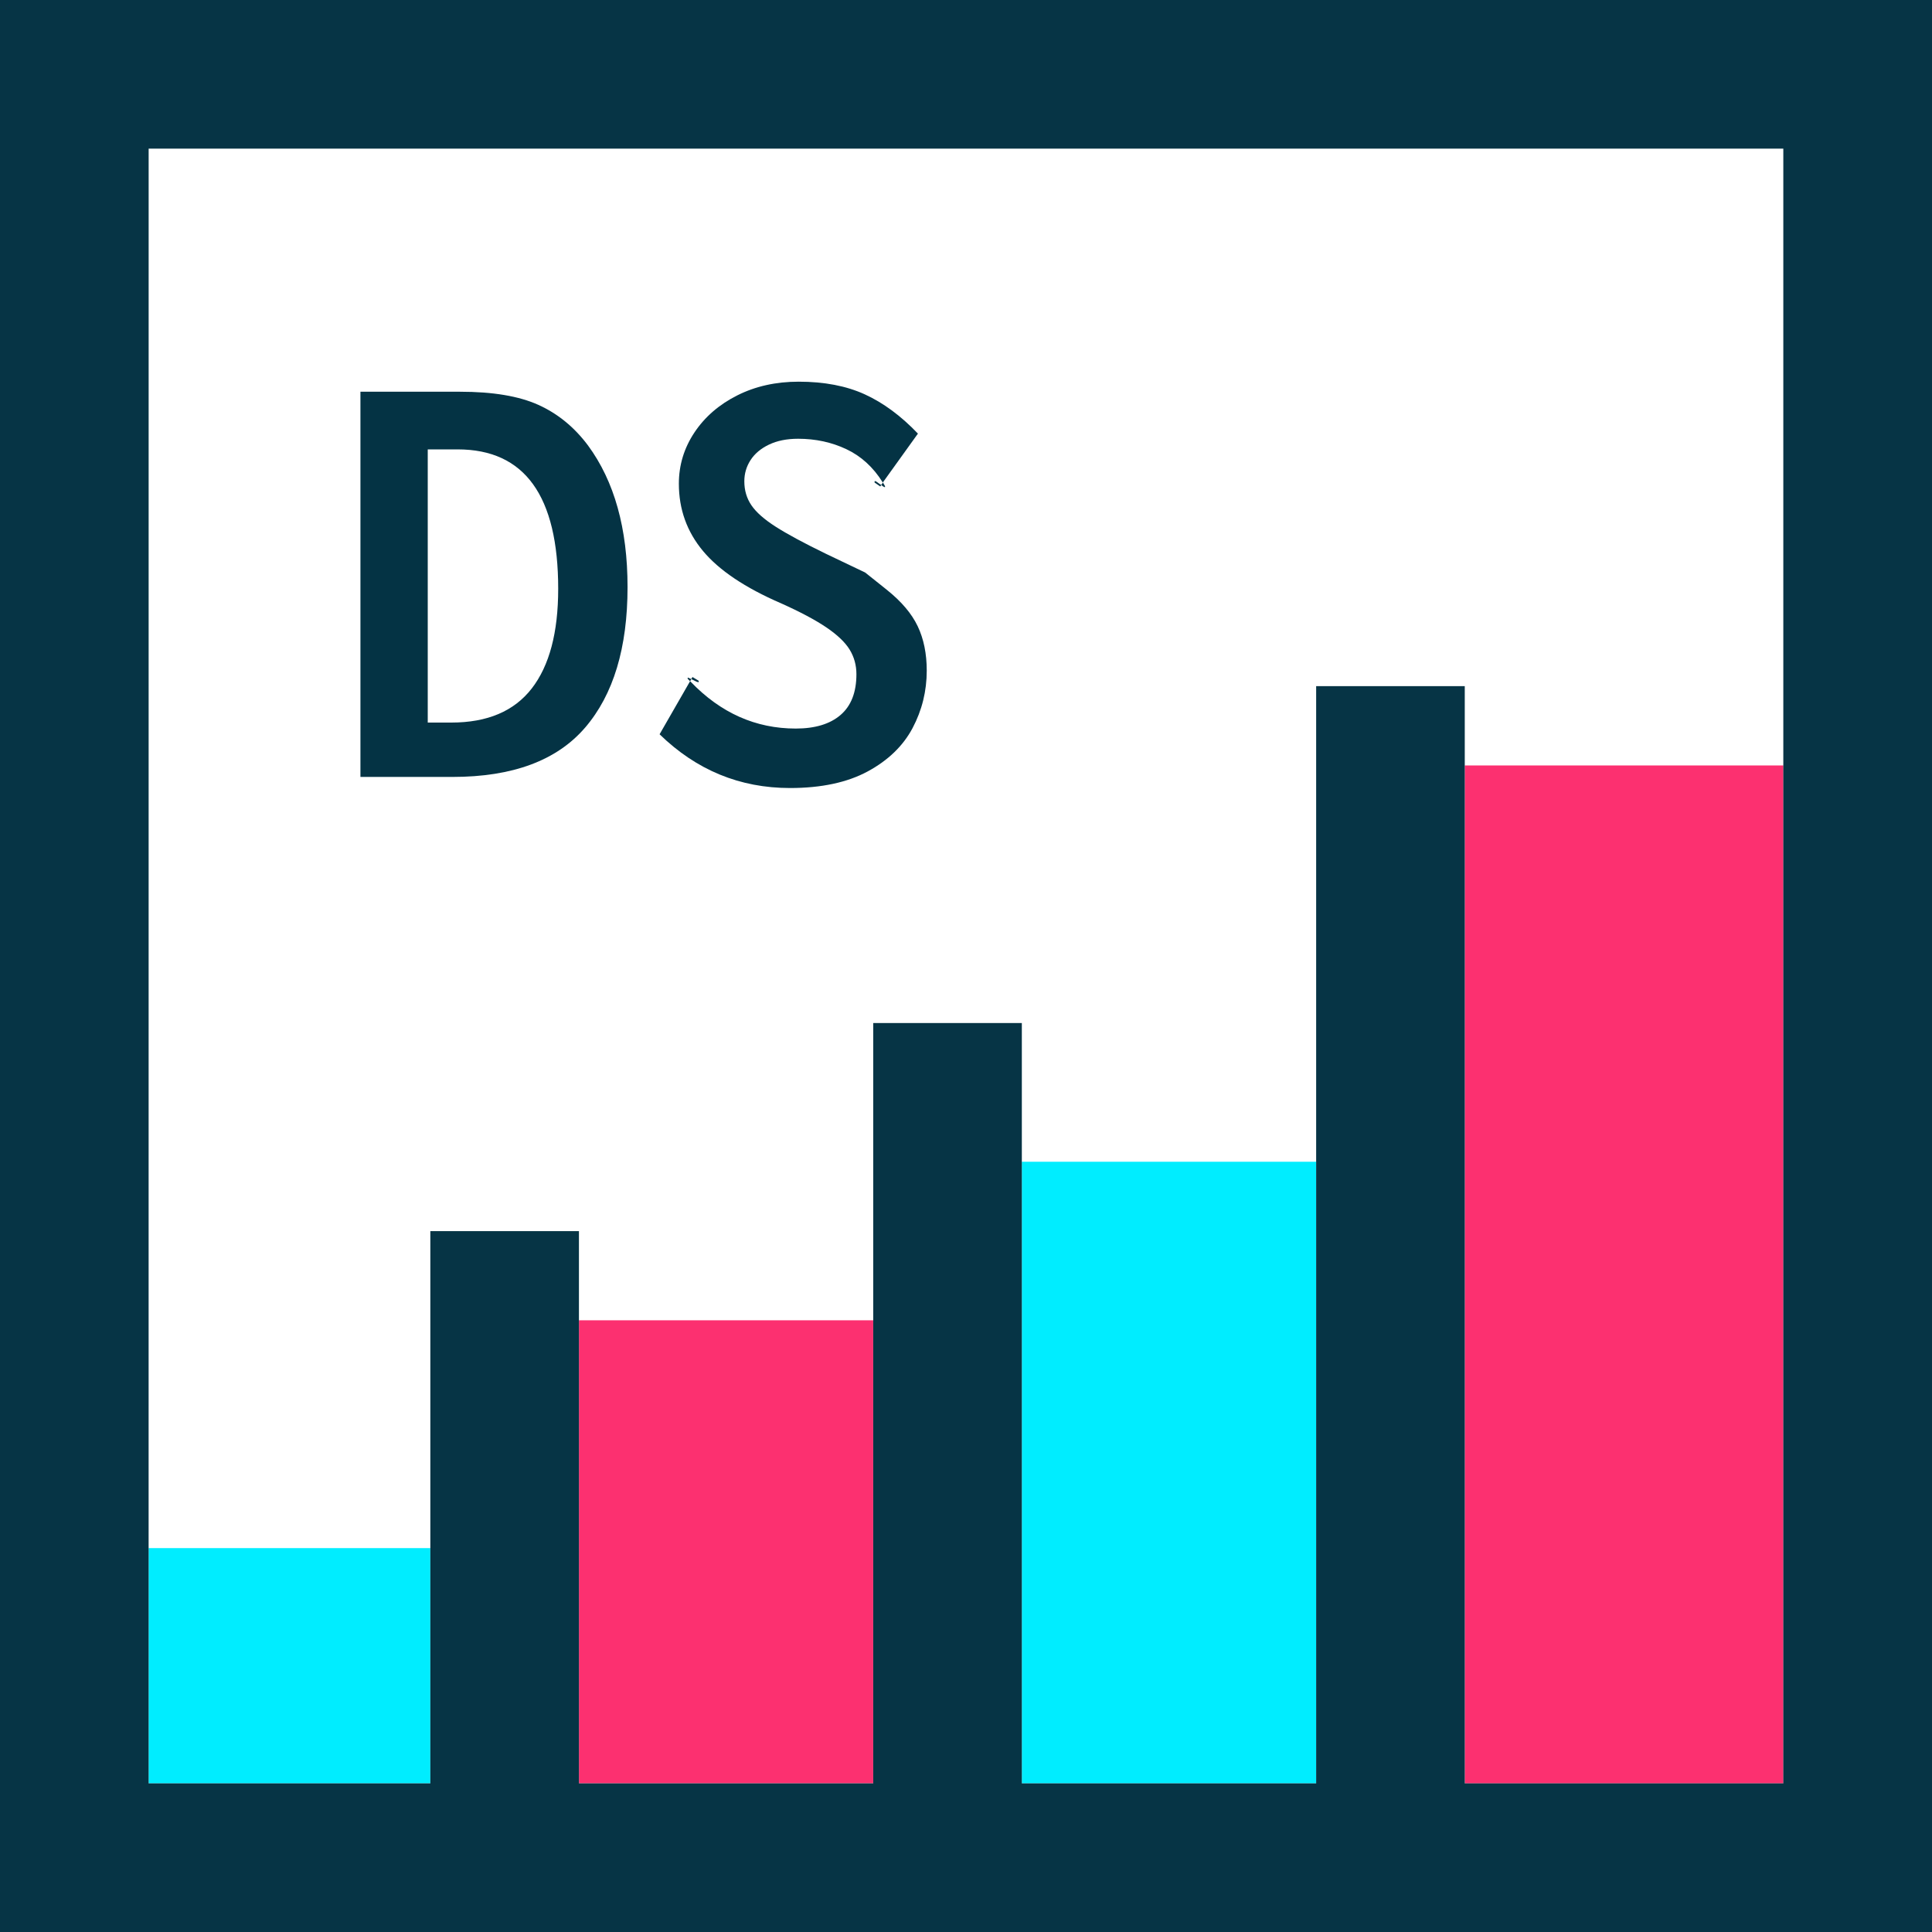 <?xml version="1.0" encoding="utf-8"?>
<!-- Generator: Adobe Illustrator 16.0.0, SVG Export Plug-In . SVG Version: 6.00 Build 0)  -->
<!DOCTYPE svg PUBLIC "-//W3C//DTD SVG 1.1//EN" "http://www.w3.org/Graphics/SVG/1.1/DTD/svg11.dtd">
<svg version="1.1" id="Capa_1" xmlns="http://www.w3.org/2000/svg" xmlns:xlink="http://www.w3.org/1999/xlink" x="0px" y="0px"
	 width="50px" height="50px" viewBox="0 0 50 50" enable-background="new 0 0 50 50" xml:space="preserve">
<rect x="3.846" y="40.065" fill="#00EDFF" width="7.291" height="6.088"/>
<rect x="14.983" y="34.169" fill="#FC3070" width="7.616" height="11.984"/>
<rect x="26.445" y="30.066" fill="#00EDFF" width="7.617" height="16.087"/>
<rect x="37.908" y="19.81" fill="#FC3070" width="8.246" height="26.344"/>
<path fill="#063445" d="M50,0H0v50h49.999H50V0z M46.152,46.153h-8.244V17.758h-3.846v28.395h-7.617V26.476h-3.846v19.678h-7.616
	V31.861h-3.846v14.292H3.846L3.847,3.847h42.305V46.153z"/>
<g>
	<path fill="#043344" d="M9.328,10.138h2.578c0.849,0,1.524,0.113,2.027,0.34c0.502,0.227,0.931,0.577,1.285,1.051
		c0.682,0.927,1.023,2.148,1.023,3.664c0,1.573-0.366,2.785-1.098,3.637c-0.732,0.852-1.876,1.277-3.434,1.277H9.328V10.138z
		 M11.68,18.7c0.932,0,1.626-0.294,2.082-0.883c0.456-0.588,0.684-1.448,0.684-2.578c0-2.406-0.867-3.609-2.602-3.609H11.07v7.07
		H11.68z"/>
	<path fill="#043344" d="M22.391,14.817c0,0,0.188,0.15,0.562,0.449c0.375,0.3,0.641,0.613,0.797,0.941s0.234,0.711,0.234,1.148
		c0,0.531-0.123,1.027-0.367,1.488c-0.245,0.461-0.632,0.835-1.16,1.121c-0.529,0.286-1.199,0.43-2.012,0.43
		c-1.297,0-2.422-0.463-3.375-1.391l0.781-1.359l0.008-0.016l0.016,0.016c0.776,0.808,1.682,1.211,2.719,1.211
		c0.5,0,0.887-0.117,1.16-0.352s0.41-0.586,0.41-1.055c0-0.234-0.059-0.446-0.176-0.637c-0.117-0.19-0.318-0.381-0.602-0.574
		c-0.284-0.192-0.676-0.401-1.176-0.625c-0.927-0.401-1.599-0.852-2.016-1.352c-0.417-0.5-0.625-1.081-0.625-1.742
		c0-0.479,0.134-0.92,0.402-1.324c0.268-0.403,0.638-0.724,1.109-0.961c0.471-0.237,1.001-0.355,1.59-0.355
		c0.661,0,1.231,0.109,1.711,0.328c0.479,0.219,0.938,0.558,1.375,1.016l-0.898,1.25l-0.008,0.016c-0.005,0-0.008-0.002-0.008-0.008
		c-0.245-0.391-0.558-0.676-0.938-0.855c-0.38-0.18-0.797-0.27-1.25-0.27c-0.292,0-0.543,0.051-0.754,0.152s-0.37,0.236-0.477,0.402
		c-0.107,0.167-0.16,0.349-0.16,0.547c0,0.234,0.061,0.441,0.184,0.621c0.122,0.18,0.332,0.365,0.629,0.555
		c0.297,0.19,0.729,0.423,1.297,0.699C22.052,14.656,22.391,14.817,22.391,14.817z M17.797,17.567c0,0,0-0.008,0-0.023
		c0-0.005,0.002-0.008,0.008-0.008l0.086,0.039l-0.031,0.055C17.817,17.588,17.797,17.567,17.797,17.567z M18.086,17.638
		c0,0.011-0.005,0.016-0.016,0.016c-0.016,0-0.043-0.01-0.082-0.031c-0.039-0.021-0.072-0.036-0.098-0.047l0.031-0.055l0.156,0.094
		L18.086,17.638z M22.633,12.466c0-0.01,0.005-0.016,0.016-0.016c0.01,0,0.032,0.013,0.066,0.039
		c0.034,0.026,0.063,0.047,0.09,0.062l-0.023,0.039l-0.148-0.102V12.466z M22.906,12.599c0,0.005-0.003,0.008-0.008,0.008
		c-0.016,0-0.047-0.018-0.094-0.055l0.047-0.062C22.888,12.547,22.906,12.583,22.906,12.599z"/>
</g>
</svg>
